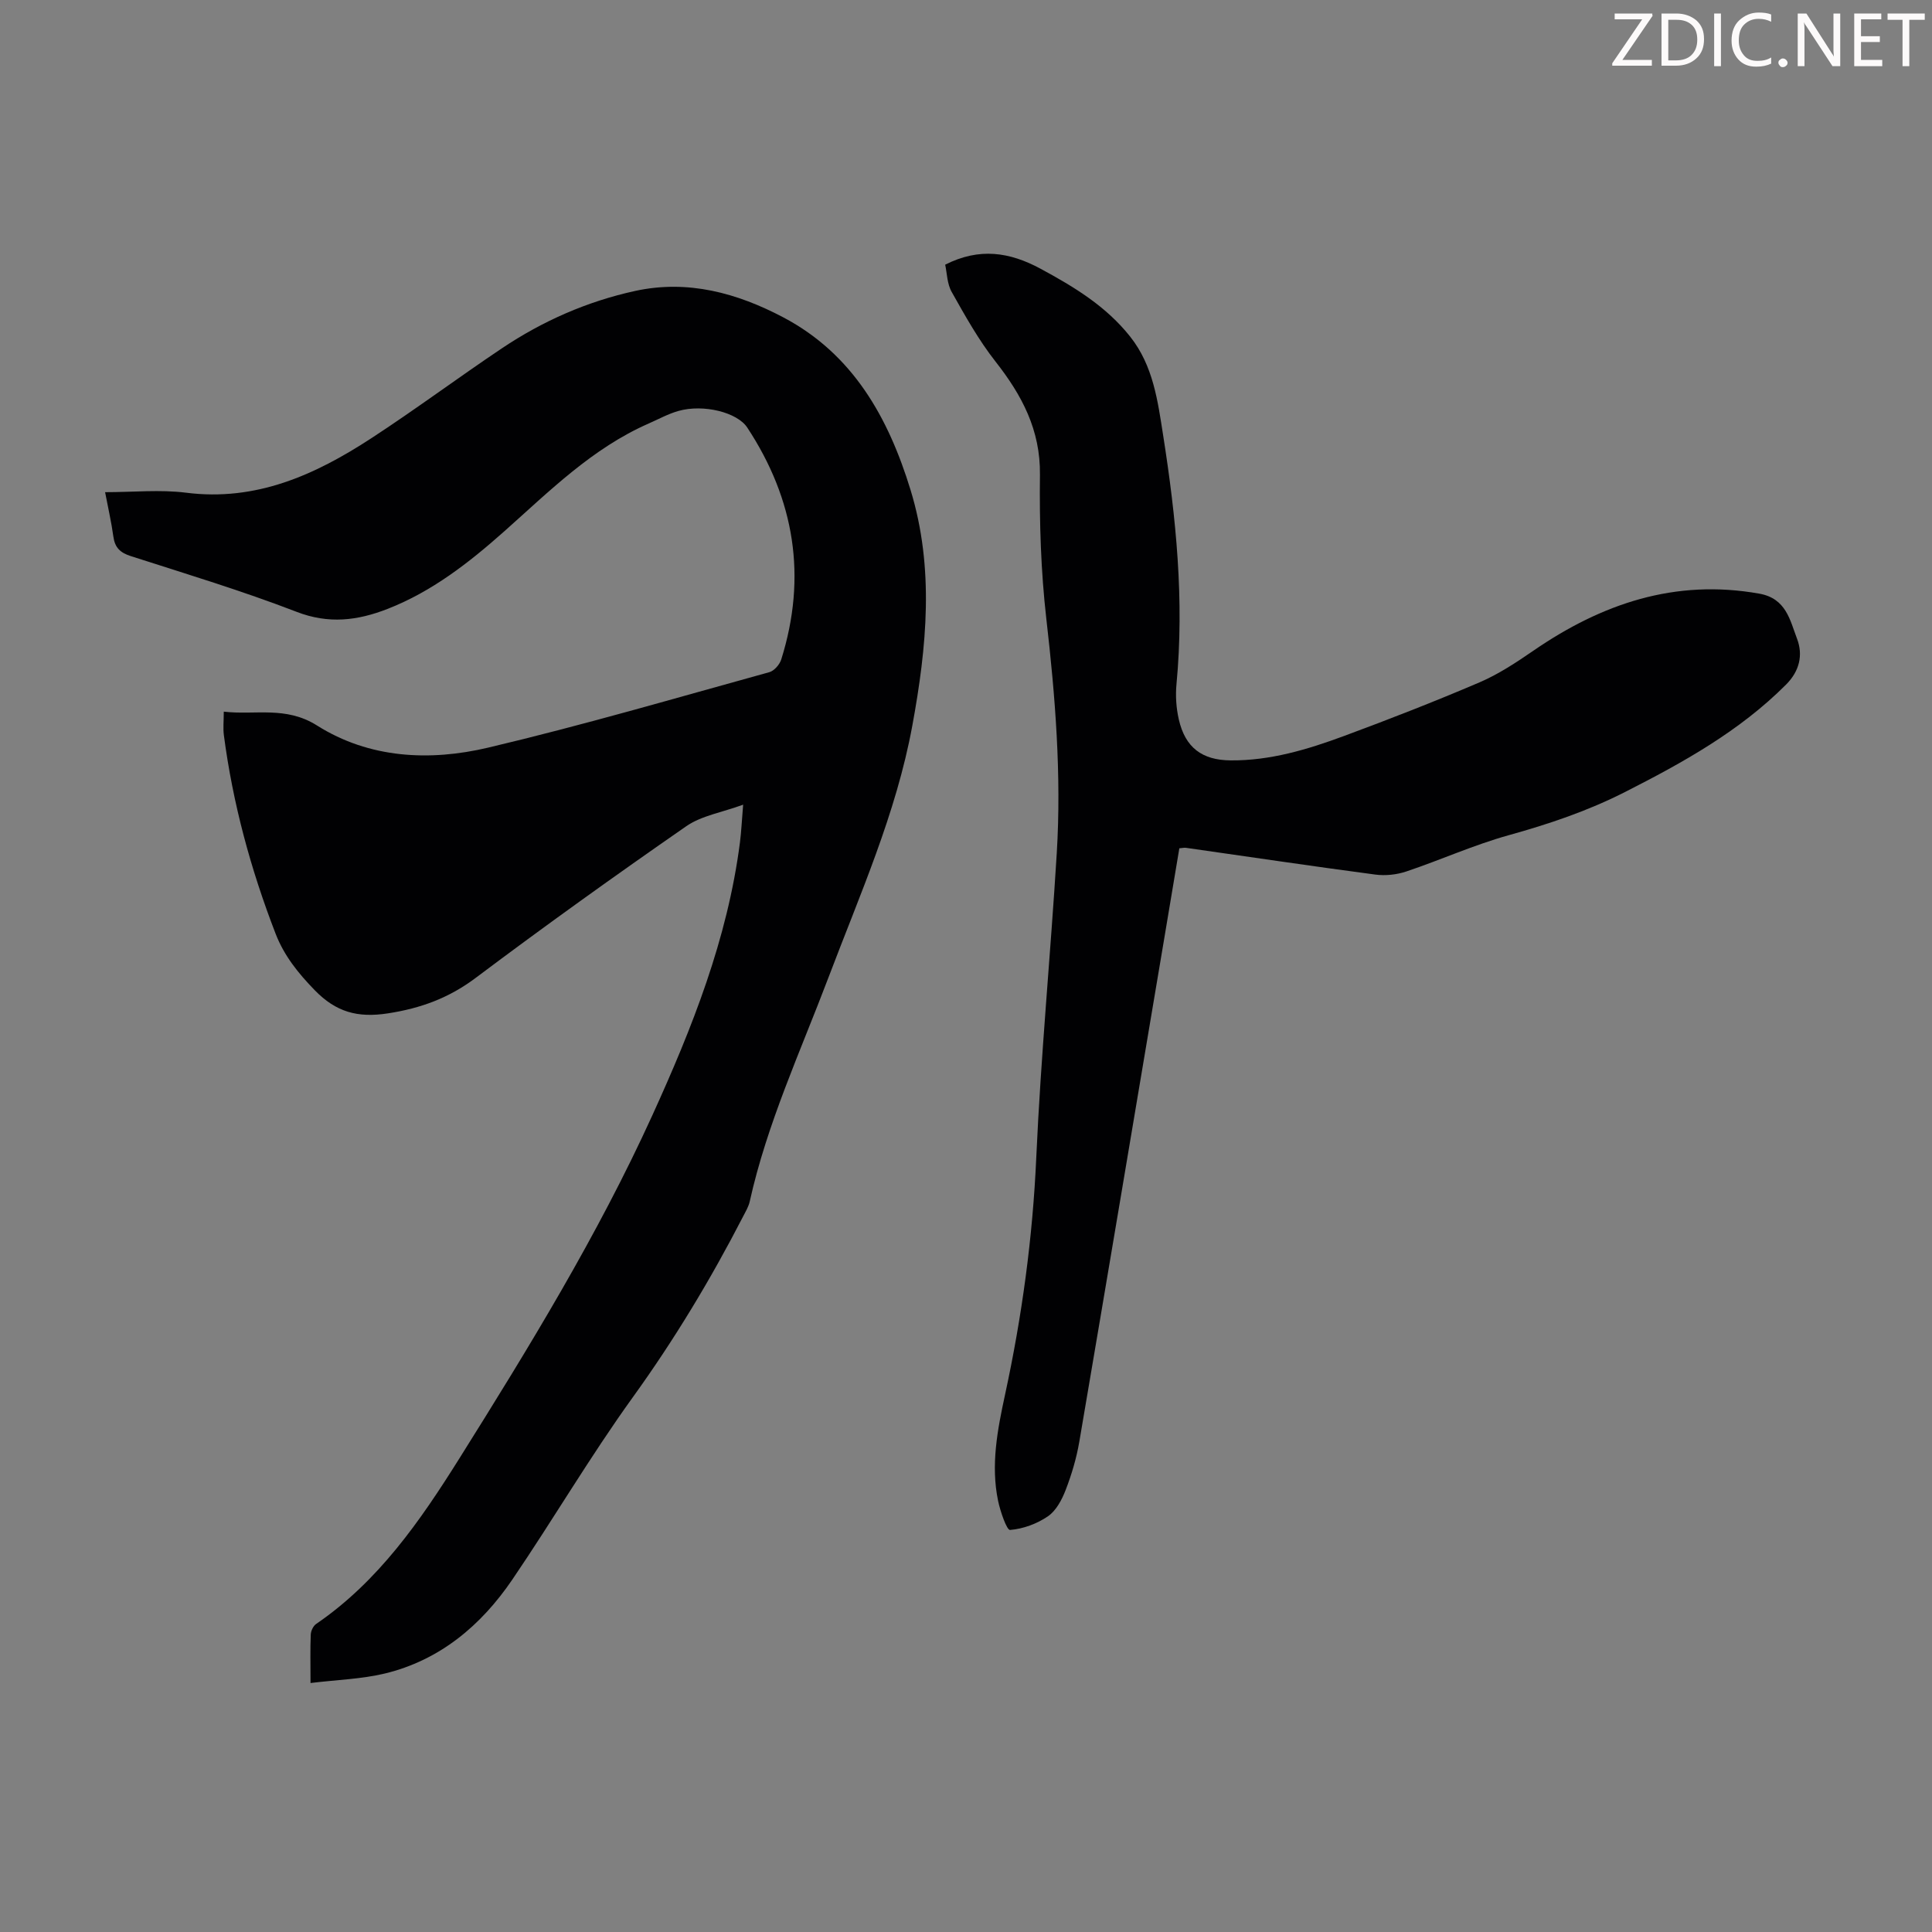 <svg enable-background="new 0 0 400 400" viewBox="0 0 400 400" xmlns="http://www.w3.org/2000/svg"><rect x="0" y="0" width="400" height="400" fill="#808080" stroke="none"/><g fill="#fcfafa"><path d="m342.2 3.2-6.3 9.2h6.1v1.2h-8.2v-.5l6.2-9.1h-5.7v-1.2h7.8v.4z"/><path d="m344 13.7v-10.9h3.1c1.6 0 3 .5 4.1 1.4 1.1 1 1.6 2.2 1.6 3.9s-.5 3-1.6 4-2.5 1.5-4.2 1.5h-3zm1.4-9.6v8.4h1.6c1.4 0 2.5-.4 3.2-1.1.8-.8 1.2-1.8 1.2-3.2s-.4-2.4-1.2-3.1-1.8-1-3.1-1z"/><path d="m356.3 2.8v10.9h-1.4v-10.9z"/><path d="m366.6 13.2c-.8.4-1.8.6-3 .6-1.6 0-2.8-.5-3.7-1.5s-1.4-2.3-1.4-3.9c0-1.7.5-3.2 1.6-4.2s2.4-1.6 4-1.6c1 0 1.9.1 2.6.4v1.5c-.8-.4-1.6-.6-2.6-.6-1.2 0-2.2.4-3 1.2s-1.1 1.9-1.1 3.3c0 1.3.4 2.3 1.1 3.1s1.6 1.1 2.8 1.1c1.1 0 2-.2 2.8-.7v1.3z"/><path d="m368.2 13c0-.3.1-.5.3-.6.2-.2.4-.3.6-.3.3 0 .5.1.7.3s.3.4.3.6-.1.5-.3.6c-.2.2-.4.3-.7.3s-.5-.1-.6-.3c-.2-.2-.3-.4-.3-.6z"/><path d="m381.1 13.7h-1.7l-5.5-8.4c-.2-.2-.3-.5-.4-.7 0 .2.1.8.1 1.5v7.6h-1.4v-10.9h1.8l5.3 8.3c.3.4.4.6.4.8 0-.3-.1-.8-.1-1.6v-7.5h1.4v10.9z"/><path d="m389.7 13.7h-5.8v-10.9h5.6v1.2h-4.2v3.5h3.9v1.2h-3.9v3.7h4.4z"/><path d="m398.4 4.1h-3.1v9.6h-1.4v-9.6h-3.1v-1.3h7.7v1.3z"/></g><path d="m64.29 348.45c0-4.03-.08-7.04.05-10.04.03-.76.51-1.78 1.12-2.19 12.9-8.83 21.53-21.32 29.65-34.27 14.43-23.02 28.62-46.17 39.92-70.97 8.28-18.17 15.6-36.61 18.17-56.58.28-2.2.38-4.42.66-7.8-4.39 1.61-8.62 2.27-11.79 4.47-14.71 10.2-29.26 20.63-43.57 31.38-5.56 4.18-11.38 6.31-18.21 7.36-6.26.96-10.71-.26-15.13-4.8-3.43-3.53-6.34-7.14-8.1-11.7-5.14-13.29-8.86-26.96-10.71-41.1-.19-1.42-.02-2.89-.02-4.87 6.5.76 12.82-1.23 19.31 2.87 10.82 6.83 23.32 7.44 35.42 4.58 19.56-4.62 38.86-10.28 58.24-15.63 1-.28 2.12-1.58 2.45-2.63 5.37-17.11 2.77-33.11-7.04-48.01-2.07-3.15-9.06-4.9-14.24-3.44-2.13.6-4.11 1.7-6.16 2.6-11.7 5.13-20.56 14.02-29.91 22.33-7.27 6.46-14.95 12.47-24.19 16.07-6.22 2.42-12.17 3.16-18.81.59-11.25-4.34-22.82-7.84-34.31-11.53-2.22-.71-3.31-1.77-3.62-4.05-.4-2.95-1.08-5.86-1.71-9.19 5.87 0 11.4-.57 16.77.11 14.52 1.84 26.73-3.7 38.32-11.26 9.17-5.98 17.97-12.54 27.07-18.64 8.43-5.65 17.63-9.7 27.56-11.87 10.94-2.39 21.15.43 30.7 5.47 14.43 7.61 21.76 20.78 26.34 35.73 4.96 16.2 3.36 32.52.36 48.83-3.34 18.17-10.86 34.95-17.34 52.07-5.81 15.34-12.74 30.29-16.32 46.43-.24 1.06-.84 2.06-1.35 3.05-6.71 13.03-14.24 25.52-22.84 37.45-8.82 12.23-16.48 25.3-24.97 37.78-6.46 9.49-14.99 16.68-26.41 19.44-4.81 1.15-9.87 1.29-15.36 1.96z" fill="#010103"/><path d="m195.69 54.8c7.08-3.59 13.35-2.62 19.77.85 6.95 3.76 13.56 7.76 18.55 14.07 4.76 6.02 5.69 13.29 6.81 20.43 2.68 17.05 4.4 34.17 2.76 51.48-.23 2.41-.06 4.96.48 7.32 1.33 5.83 4.81 8.43 10.72 8.48 8.2.07 15.92-2.25 23.48-5.05 9.43-3.49 18.81-7.15 28.05-11.1 3.94-1.69 7.61-4.12 11.16-6.56 14.15-9.73 29.33-14.92 46.78-11.81 5.56.99 6.34 5.48 7.81 9.34 1.28 3.37.51 6.7-2.28 9.49-9.64 9.66-21.34 16.14-33.34 22.24-7.71 3.92-15.79 6.64-24.11 8.95-7.19 2-14.05 5.11-21.14 7.49-2.01.68-4.36.93-6.46.65-13.08-1.73-26.13-3.68-39.2-5.54-.32-.05-.65.04-1.36.1-1.07 6.42-2.15 12.89-3.24 19.35-5.81 34.51-11.59 69.02-17.47 103.51-.58 3.39-1.58 6.76-2.82 9.98-.78 2.02-1.97 4.29-3.66 5.45-2.26 1.56-5.15 2.62-7.86 2.84-.68.06-2.02-3.84-2.48-6.04-1.54-7.41-.12-14.74 1.44-21.95 3.51-16.21 5.73-32.53 6.47-49.15.94-21.01 2.96-41.96 4.24-62.96.99-16.24-.3-32.39-2.16-48.55-1.13-9.87-1.44-19.88-1.32-29.82.11-9.26-3.72-16.45-9.19-23.42-3.48-4.43-6.27-9.42-9.04-14.35-1-1.7-1.01-3.98-1.39-5.72z" fill="#010103"/></svg>